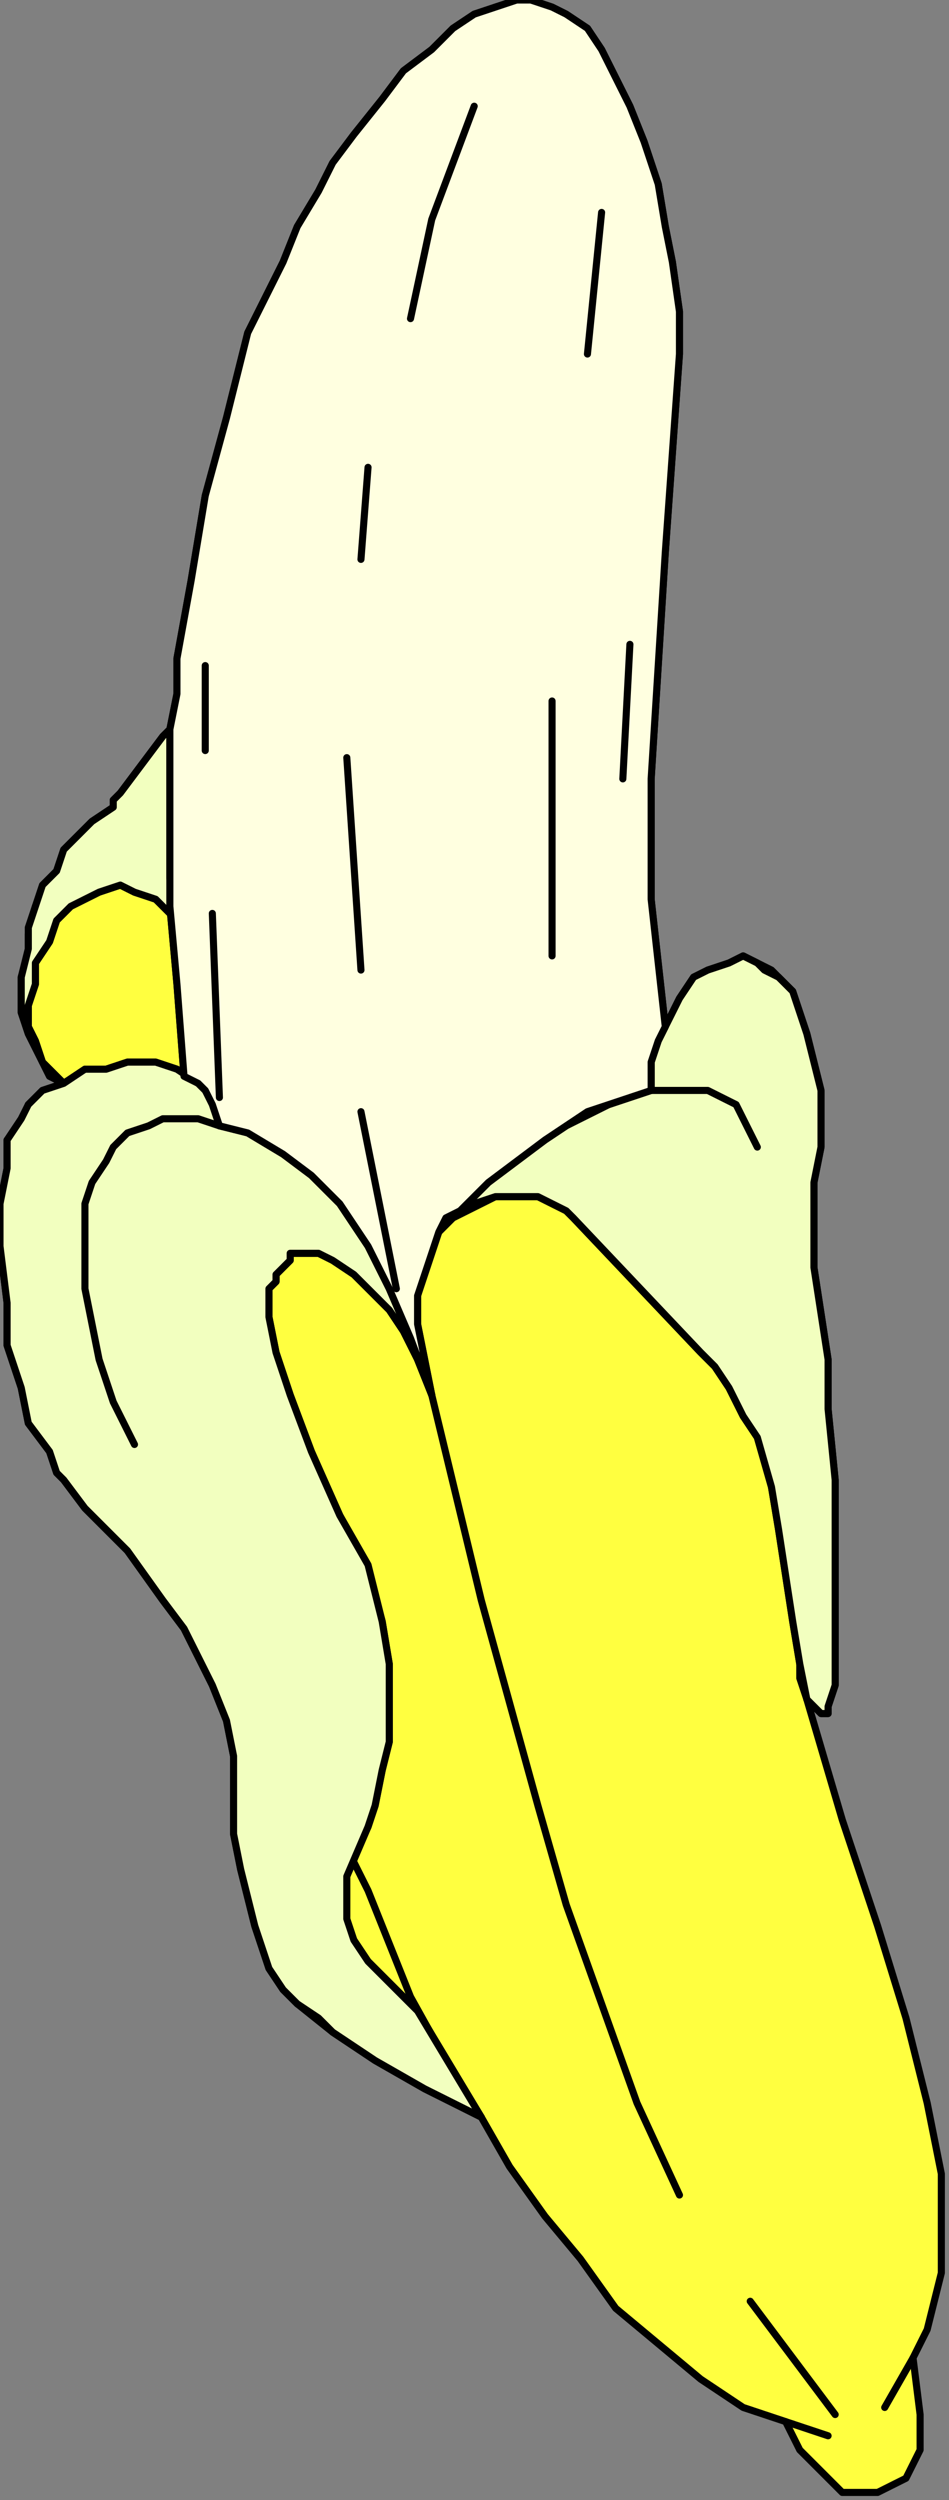 <?xml version="1.0" encoding="UTF-8" standalone="no"?>
<svg
   xmlns:dc="http://purl.org/dc/elements/1.1/"
   xmlns:cc="http://creativecommons.org/ns#"
   xmlns:rdf="http://www.w3.org/1999/02/22-rdf-syntax-ns#"
   xmlns:svg="http://www.w3.org/2000/svg"
   xmlns="http://www.w3.org/2000/svg"
   xmlns:sodipodi="http://sodipodi.sourceforge.net/DTD/sodipodi-0.dtd"
   xmlns:inkscape="http://www.inkscape.org/namespaces/inkscape"
   version="1.0"
   width="28.381mm"
   height="74.736mm"
   id="svg84"
   sodipodi:docname="CS003345.WMF">
  <rect width="100%" height="100%" fill="#808080" stroke="none"/>
  <sodipodi:namedview
     pagecolor="#ffffff"
     bordercolor="#666666"
     borderopacity="1"
     objecttolerance="10"
     gridtolerance="10"
     guidetolerance="10"
     inkscape:pageopacity="0"
     inkscape:pageshadow="2"
     inkscape:window-width="640"
     inkscape:window-height="480"
     id="namedview86" />
  <defs
     id="defs6">
    <clipPath
       clipPathUnits="userSpaceOnUse"
       id="clipWmfPath1">
      <path
         d="M 0,0 L 107.2,0 L 107.2,282.4 L 0,282.4 z"
         id="path2" />
    </clipPath>
    <pattern
       id="WMFhbasepattern"
       patternUnits="userSpaceOnUse"
       width="6"
       height="6"
       x="0"
       y="0" />
  </defs>
  <path
     style="fill:#ffff40;fill-rule:evenodd;fill-opacity:1;stroke:none;"
     clip-path="url(#clipWmfPath1)"
     d="  M 88.8,273.6   L 86.4,272.8   L 84,272   L 81.6,270.4   L 79.2,268.8   L 74.4,264.8   L 69.6,260.8   L 65.6,255.2   L 61.6,250.4   L 57.6,244.8   L 54.4,239.2   L 48,236   L 42.4,232.8   L 37.6,229.6   L 33.6,226.4   L 32,224.8   L 30.4,222.4   L 29.6,220   L 28.8,217.6   L 28,214.4   L 27.2,211.2   L 26.4,207.2   L 26.4,203.2   L 26.4,198.4   L 25.6,194.4   L 24,190.4   L 22.4,187.2   L 20.8,184   L 18.4,180.8   L 14.4,175.2   L 9.6,170.4   L 7.2,167.2   L 6.4,166.4   L 5.6,164   L 3.2,160.8   L 2.4,156.8   L 0.8,152   L 0.8,147.2   L 0,140.8   L 0,136   L 0.8,132   L 0.8,128.8   L 2.4,127.2   L 3.2,124.8   L 4.8,123.2   L 7.2,122.4   L 5.6,121.6   L 4.8,120   L 4,118.4   L 3.2,116.8   L 2.4,114.4   L 2.4,112   L 2.4,110.4   L 3.2,108   L 3.2,105.6   L 4,102.4   L 4.8,100.8   L 6.4,98.4   L 7.2,96   L 8.8,94.4   L 10.4,92.8   L 12.8,91.2   L 12.8,90.4   L 13.6,89.6   L 16,86.4   L 18.4,83.2   L 19.2,82.4   L 20,78.4   L 20,74.4   L 21.6,65.6   L 23.2,56   L 25.6,47.2   L 28,37.6   L 32,29.6   L 33.6,25.6   L 36,21.6   L 37.6,18.4   L 40,15.2   L 43.2,11.2   L 45.6,8   L 48.8,5.6   L 51.2,3.2   L 53.6,1.6   L 56,0.8   L 58.4,0   L 60,0   L 62.4,0.8   L 64,1.6   L 66.4,3.2   L 68,5.6   L 69.6,8.8   L 71.2,12   L 72.8,16   L 74.4,20.8   L 75.2,25.6   L 76,29.6   L 76.8,35.2   L 76.8,40   L 76,51.2   L 75.2,62.4   L 74.4,75.2   L 73.6,88   L 73.6,95.2   L 73.6,101.6   L 74.4,108.8   L 75.2,116   L 76.8,112.8   L 78.4,110.4   L 80,109.6   L 82.4,108.8   L 84,108   L 85.6,108.8   L 87.2,109.6   L 88,110.4   L 89.6,112   L 90.4,114.4   L 91.2,116.8   L 92,120   L 92.8,123.2   L 92.8,126.4   L 92.8,129.6   L 92,133.6   L 92,138.4   L 92,143.2   L 93.6,153.6   L 93.6,159.2   L 94.4,167.2   L 94.4,176   L 94.4,187.2   L 94.4,190.4   L 93.6,192.8   L 93.6,193.6   L 92.8,193.6   L 92,192.8   L 91.2,192   L 95.2,205.6   L 99.2,217.6   L 102.4,228   L 104.8,237.6   L 105.6,241.6   L 106.4,245.6   L 106.4,249.6   L 106.4,252.8   L 106.4,256.8   L 105.6,260   L 104.8,263.2   L 103.2,266.4   L 104,272.8   L 104,275.2   L 104,276   L 104,276.8   L 103.2,278.4   L 102.4,280   L 100.8,280.8   L 99.2,281.6   L 97.6,281.6   L 96,281.6   L 96,281.6   L 95.2,281.6   L 93.6,280   L 92,278.4   L 90.4,276.8   L 88.8,273.6  z "
     id="path8" />
  <path
     style="fill:none;stroke:#000000;stroke-width:0.8px;stroke-linecap:round;stroke-linejoin:round;stroke-miterlimit:4;stroke-dasharray:none;stroke-opacity:1;"
     clip-path="url(#clipWmfPath1)"
     d="  M 88.8,273.6   L 86.4,272.8   L 84,272   L 81.6,270.4   L 79.2,268.8   L 74.4,264.8   L 69.6,260.8   L 65.6,255.2   L 61.6,250.4   L 57.6,244.8   L 54.4,239.2   L 48,236   L 42.4,232.8   L 37.6,229.6   L 33.6,226.4   L 32,224.8   L 30.4,222.4   L 29.6,220   L 28.8,217.6   L 28,214.4   L 27.2,211.2   L 26.4,207.2   L 26.4,203.2   L 26.4,198.4   L 25.6,194.4   L 24,190.4   L 22.4,187.2   L 20.8,184   L 18.4,180.8   L 14.4,175.2   L 9.6,170.4   L 7.2,167.2   L 6.4,166.4   L 5.6,164   L 3.2,160.8   L 2.4,156.8   L 0.8,152   L 0.8,147.2   L 0,140.8   L 0,136   L 0.8,132   L 0.8,128.8   L 2.4,127.2   L 3.2,124.8   L 4.8,123.2   L 7.2,122.4   L 5.6,121.6   L 4.8,120   L 4,118.4   L 3.2,116.8   L 2.4,114.4   L 2.4,112   L 2.4,110.4   L 3.2,108   L 3.2,105.6   L 4,102.4   L 4.8,100.8   L 6.4,98.4   L 7.2,96   L 8.8,94.4   L 10.4,92.8   L 12.8,91.2   L 12.8,90.4   L 13.6,89.6   L 16,86.4   L 18.4,83.2   L 19.2,82.4   L 20,78.4   L 20,74.4   L 21.6,65.6   L 23.2,56   L 25.6,47.2   L 28,37.6   L 32,29.6   L 33.6,25.6   L 36,21.6   L 37.6,18.4   L 40,15.2   L 43.2,11.2   L 45.6,8   L 48.8,5.6   L 51.2,3.2   L 53.6,1.6   L 56,0.8   L 58.4,0   L 60,0   L 62.4,0.8   L 64,1.6   L 66.4,3.2   L 68,5.6   L 69.6,8.8   L 71.2,12   L 72.8,16   L 74.4,20.8   L 75.2,25.6   L 76,29.6   L 76.8,35.2   L 76.8,40   L 76,51.2   L 75.2,62.4   L 74.4,75.2   L 73.6,88   L 73.6,95.2   L 73.6,101.6   L 74.4,108.8   L 75.2,116   L 76.8,112.8   L 78.4,110.4   L 80,109.6   L 82.4,108.8   L 84,108   L 85.6,108.8   L 87.2,109.6   L 88,110.4   L 89.6,112   L 90.4,114.4   L 91.2,116.8   L 92,120   L 92.8,123.2   L 92.8,126.4   L 92.8,129.6   L 92,133.6   L 92,138.4   L 92,143.2   L 93.6,153.6   L 93.6,159.2   L 94.4,167.2   L 94.4,176   L 94.4,187.2   L 94.4,190.4   L 93.6,192.8   L 93.6,193.6   L 92.8,193.6   L 92,192.8   L 91.2,192   L 95.2,205.6   L 99.2,217.6   L 102.4,228   L 104.8,237.6   L 105.6,241.6   L 106.4,245.6   L 106.4,249.6   L 106.4,252.8   L 106.4,256.8   L 105.6,260   L 104.8,263.2   L 103.2,266.4   L 104,272.8   L 104,275.2   L 104,276   L 104,276.8   L 103.2,278.4   L 102.4,280   L 100.8,280.8   L 99.2,281.6   L 97.6,281.6   L 96,281.6   L 96,281.6   L 95.2,281.6   L 93.6,280   L 92,278.4   L 90.4,276.8   L 88.8,273.6  z "
     id="path10" />
  <path
     style="fill:none;stroke:#000000;stroke-width:0.8px;stroke-linecap:round;stroke-linejoin:round;stroke-miterlimit:4;stroke-dasharray:none;stroke-opacity:1;"
     clip-path="url(#clipWmfPath1)"
     d="  M 88.8,273.6   L 93.6,275.2  "
     id="path12" />
  <path
     style="fill:none;stroke:#000000;stroke-width:0.8px;stroke-linecap:round;stroke-linejoin:round;stroke-miterlimit:4;stroke-dasharray:none;stroke-opacity:1;"
     clip-path="url(#clipWmfPath1)"
     d="  M 100,272   L 103.2,266.4  "
     id="path14" />
  <path
     style="fill:none;stroke:#000000;stroke-width:0.8px;stroke-linecap:round;stroke-linejoin:round;stroke-miterlimit:4;stroke-dasharray:none;stroke-opacity:1;"
     clip-path="url(#clipWmfPath1)"
     d="  M 94.4,272.8   L 84.8,260  "
     id="path16" />
  <path
     style="fill:none;stroke:#000000;stroke-width:0.8px;stroke-linecap:round;stroke-linejoin:round;stroke-miterlimit:4;stroke-dasharray:none;stroke-opacity:1;"
     clip-path="url(#clipWmfPath1)"
     d="  M 76.8,248   L 72,237.6   L 68,226.4   L 64,215.2   L 60.8,204   L 54.4,180.8   L 48.8,157.6   L 47.2,153.6   L 45.6,150.4   L 44,148   L 41.6,145.6   L 40,144   L 37.6,142.4   L 36,141.6   L 33.6,141.6   L 32.8,141.6   L 32.8,142.4   L 32,143.2   L 31.2,144   L 31.2,144.8   L 30.4,145.6   L 30.4,148.8   L 31.2,152.8   L 32.8,157.6   L 35.2,164   L 38.4,171.2   L 41.6,177.6   L 43.2,183.2   L 44,188   L 44,192.8   L 44,196.8   L 43.2,200   L 42.4,204   L 41.6,206.4   L 40,209.6   L 39.2,212   L 39.2,214.4   L 39.2,216.8   L 39.2,218.4   L 40,219.2   L 41.6,221.6   L 44,224   L 47.2,227.2  "
     id="path18" />
  <path
     style="fill:none;stroke:#000000;stroke-width:0.8px;stroke-linecap:round;stroke-linejoin:round;stroke-miterlimit:4;stroke-dasharray:none;stroke-opacity:1;"
     clip-path="url(#clipWmfPath1)"
     d="  M 54.4,239.2   L 50.4,232.8   L 46.4,225.6   L 43.2,217.6   L 41.6,213.6   L 40,210.4  "
     id="path20" />
  <path
     style="fill:none;stroke:#000000;stroke-width:0.8px;stroke-linecap:round;stroke-linejoin:round;stroke-miterlimit:4;stroke-dasharray:none;stroke-opacity:1;"
     clip-path="url(#clipWmfPath1)"
     d="  M 15.2,163.2   L 13.6,159.2   L 12,155.2   L 10.4,151.2   L 10.4,148   L 9.6,144.8   L 9.6,141.6   L 9.6,139.2   L 9.6,136.8   L 10.4,134.4   L 11.2,132   L 12,130.4   L 13.6,129.6   L 14.4,128   L 16,127.2   L 17.6,126.4   L 20,126.4   L 21.6,126.4   L 23.2,126.4   L 27.2,128   L 31.2,130.4   L 35.2,133.6   L 39.2,137.6   L 41.6,140   L 43.2,143.2   L 44.8,146.4   L 46.4,149.6   L 47.2,153.6   L 48.8,157.6  "
     id="path22" />
  <path
     style="fill:none;stroke:#000000;stroke-width:0.8px;stroke-linecap:round;stroke-linejoin:round;stroke-miterlimit:4;stroke-dasharray:none;stroke-opacity:1;"
     clip-path="url(#clipWmfPath1)"
     d="  M 24.8,127.2   L 24,124   L 23.2,123.2   L 22.4,122.4   L 20,120.8   L 17.6,120   L 14.4,120   L 12,120.8   L 9.6,120.8   L 7.2,122.4   L 5.6,120.8   L 4.8,120   L 4,117.6   L 3.2,116   L 3.2,113.6   L 4,111.2   L 4,108.8   L 5.6,106.4   L 6.4,104   L 8,102.4   L 9.6,101.6   L 11.2,100.8   L 13.6,100   L 15.2,100.8   L 17.6,101.6   L 20,104  "
     id="path24" />
  <path
     style="fill:none;stroke:#000000;stroke-width:0.8px;stroke-linecap:round;stroke-linejoin:round;stroke-miterlimit:4;stroke-dasharray:none;stroke-opacity:1;"
     clip-path="url(#clipWmfPath1)"
     d="  M 20.8,121.6   L 20,111.2   L 19.2,102.4   L 19.2,92.8   L 19.2,88   L 19.2,82.4  "
     id="path26" />
  <path
     style="fill:none;stroke:#000000;stroke-width:0.8px;stroke-linecap:round;stroke-linejoin:round;stroke-miterlimit:4;stroke-dasharray:none;stroke-opacity:1;"
     clip-path="url(#clipWmfPath1)"
     d="  M 24,75.2   L 23.2,84.8  "
     id="path28" />
  <path
     style="fill:none;stroke:#000000;stroke-width:0.8px;stroke-linecap:round;stroke-linejoin:round;stroke-miterlimit:4;stroke-dasharray:none;stroke-opacity:1;"
     clip-path="url(#clipWmfPath1)"
     d="  M 24,103.2   L 24.8,124  "
     id="path30" />
  <path
     style="fill:none;stroke:#000000;stroke-width:0.8px;stroke-linecap:round;stroke-linejoin:round;stroke-miterlimit:4;stroke-dasharray:none;stroke-opacity:1;"
     clip-path="url(#clipWmfPath1)"
     d="  M 44.8,145.6   L 40.8,125.6  "
     id="path32" />
  <path
     style="fill:none;stroke:#000000;stroke-width:0.8px;stroke-linecap:round;stroke-linejoin:round;stroke-miterlimit:4;stroke-dasharray:none;stroke-opacity:1;"
     clip-path="url(#clipWmfPath1)"
     d="  M 40.8,109.6   L 39.2,85.6  "
     id="path34" />
  <path
     style="fill:none;stroke:#000000;stroke-width:0.8px;stroke-linecap:round;stroke-linejoin:round;stroke-miterlimit:4;stroke-dasharray:none;stroke-opacity:1;"
     clip-path="url(#clipWmfPath1)"
     d="  M 40.8,63.2   L 41.6,52.8  "
     id="path36" />
  <path
     style="fill:none;stroke:#000000;stroke-width:0.8px;stroke-linecap:round;stroke-linejoin:round;stroke-miterlimit:4;stroke-dasharray:none;stroke-opacity:1;"
     clip-path="url(#clipWmfPath1)"
     d="  M 46.4,36   L 48.8,24.8   L 53.6,12  "
     id="path38" />
  <path
     style="fill:none;stroke:#000000;stroke-width:0.8px;stroke-linecap:round;stroke-linejoin:round;stroke-miterlimit:4;stroke-dasharray:none;stroke-opacity:1;"
     clip-path="url(#clipWmfPath1)"
     d="  M 68,24   L 66.4,40  "
     id="path40" />
  <path
     style="fill:none;stroke:#000000;stroke-width:0.8px;stroke-linecap:round;stroke-linejoin:round;stroke-miterlimit:4;stroke-dasharray:none;stroke-opacity:1;"
     clip-path="url(#clipWmfPath1)"
     d="  M 71.2,72   L 70.4,88  "
     id="path42" />
  <path
     style="fill:none;stroke:#000000;stroke-width:0.8px;stroke-linecap:round;stroke-linejoin:round;stroke-miterlimit:4;stroke-dasharray:none;stroke-opacity:1;"
     clip-path="url(#clipWmfPath1)"
     d="  M 62.4,79.2   L 62.4,108  "
     id="path44" />
  <path
     style="fill:none;stroke:#000000;stroke-width:0.8px;stroke-linecap:round;stroke-linejoin:round;stroke-miterlimit:4;stroke-dasharray:none;stroke-opacity:1;"
     clip-path="url(#clipWmfPath1)"
     d="  M 75.2,116   L 74.4,117.6   L 73.6,120   L 73.6,121.6   L 73.6,123.2  "
     id="path46" />
  <path
     style="fill:none;stroke:#000000;stroke-width:0.8px;stroke-linecap:round;stroke-linejoin:round;stroke-miterlimit:4;stroke-dasharray:none;stroke-opacity:1;"
     clip-path="url(#clipWmfPath1)"
     d="  M 85.6,129.6   L 84.8,128   L 84,126.4   L 83.2,125.6   L 81.6,124   L 80,124   L 78.4,123.2   L 76,123.2   L 74.4,123.2   L 72,124   L 69.6,124.8   L 67.2,125.6   L 64,127.2   L 61.6,128.8   L 58.4,131.2   L 55.2,133.6   L 52,136.8  "
     id="path48" />
  <path
     style="fill:none;stroke:#000000;stroke-width:0.8px;stroke-linecap:round;stroke-linejoin:round;stroke-miterlimit:4;stroke-dasharray:none;stroke-opacity:1;"
     clip-path="url(#clipWmfPath1)"
     d="  M 48.8,157.6   L 48,153.6   L 47.2,149.6   L 47.2,146.4   L 48,143.2   L 48.8,140.8   L 49.6,139.2   L 51.2,137.6   L 52.8,136.8   L 54.4,136   L 56,135.2   L 57.6,135.2   L 59.2,135.2   L 60.8,135.2   L 62.4,136   L 64,136.8   L 64.8,137.6   L 79.2,152.8   L 80.8,154.4   L 82.4,156.8   L 84,160   L 85.6,162.4   L 87.2,168   L 88,172.8   L 89.6,183.2   L 90.4,188   L 90.4,189.6   L 91.2,192  "
     id="path50" />
  <path
     style="fill:#f2ffbf;fill-rule:evenodd;fill-opacity:1;stroke:none;"
     clip-path="url(#clipWmfPath1)"
     d="  M 48.8,157.6   L 47.2,153.6   L 45.6,150.4   L 44,148   L 41.6,145.6   L 40,144   L 37.6,142.4   L 36,141.6   L 35.2,141.6   L 33.6,141.6   L 32.8,141.6   L 32.8,142.4   L 32,143.2   L 31.2,144   L 31.2,144.8   L 30.4,145.6   L 30.4,148.8   L 31.2,152.8   L 32.8,157.6   L 35.2,164   L 38.4,171.2   L 41.6,176.8   L 43.2,183.2   L 44,188   L 44,192.8   L 44,196.8   L 43.2,200   L 42.4,204   L 41.6,206.4   L 39.2,212   L 39.2,214.4   L 39.2,215.2   L 39.2,216.8   L 40,219.2   L 41.6,221.6   L 44,224   L 47.2,227.2   L 54.4,239.2   L 48,236   L 42.4,232.8   L 37.6,229.6   L 36,228   L 33.6,226.4   L 32,224.8   L 30.4,222.4   L 29.6,220   L 28.8,217.6   L 28,214.4   L 27.2,211.2   L 26.4,207.2   L 26.4,203.2   L 26.4,198.4   L 25.6,194.4   L 24,190.4   L 22.4,187.2   L 20.8,184   L 18.4,180.8   L 14.4,175.2   L 9.6,170.4   L 7.2,167.2   L 6.4,166.4   L 5.6,164   L 3.2,160.8   L 2.4,156.8   L 0.8,152   L 0.8,147.2   L 0,140.8   L 0,136   L 0.8,132   L 0.8,128.8   L 2.4,126.4   L 3.2,124.8   L 4.8,123.2   L 7.2,122.4   L 5.6,121.6   L 4.8,120   L 4,118.4   L 3.2,116.8   L 2.4,114.4   L 2.4,112   L 2.4,110.4   L 3.2,107.2   L 3.2,104.8   L 4,102.4   L 4.8,100   L 6.4,98.4   L 7.2,96   L 8.8,94.4   L 10.4,92.8   L 12.8,91.2   L 12.8,90.4   L 13.6,89.6   L 16,86.4   L 18.4,83.2   L 19.2,82.4   L 19.2,88.8   L 19.2,94.4   L 19.2,99.2   L 20,104   L 17.6,101.6   L 15.2,100.8   L 13.6,100   L 11.2,100.8   L 9.6,101.6   L 8,102.4   L 6.4,104   L 5.6,106.4   L 4,108.8   L 4,111.2   L 3.2,113.6   L 3.2,116   L 4,117.6   L 4.8,120   L 5.6,120.8   L 7.2,122.4   L 9.6,120.8   L 12,120.8   L 14.4,120   L 17.6,120   L 20,120.8   L 22.4,122.4   L 24,124   L 24.8,127.2   L 28,128   L 32,130.4   L 35.2,132.8   L 38.4,136   L 41.6,140.8   L 44,145.6   L 46.4,151.2   L 48.8,157.6  z    M 52,136.8   L 55.2,133.6   L 58.4,131.2   L 61.6,128.8   L 64,127.2   L 68.8,124.8   L 71.2,124   L 73.6,123.2   L 73.6,121.6   L 73.6,120   L 74.4,117.6   L 75.2,116   L 76.8,112.8   L 78.4,110.4   L 80,109.6   L 82.4,108.8   L 84,108   L 85.6,108.8   L 86.4,109.6   L 88,110.4   L 89.6,112   L 90.4,114.4   L 91.2,116.8   L 92,120   L 92.8,123.2   L 92.8,126.4   L 92.8,129.6   L 92,133.6   L 92,138.4   L 92,143.2   L 93.6,153.6   L 93.6,159.2   L 94.4,167.2   L 94.4,176   L 94.4,187.2   L 94.4,190.4   L 93.6,192.8   L 93.6,193.6   L 92.8,193.6   L 92,192.8   L 91.2,192   L 90.4,188   L 89.6,183.2   L 88,172.8   L 87.2,168   L 85.6,162.4   L 84,160   L 82.4,156.8   L 80.8,154.4   L 79.2,152.8   L 64.8,137.6   L 64,136.8   L 62.4,136   L 60.8,135.2   L 59.2,135.2   L 57.6,135.2   L 56,135.2   L 53.6,136   L 52,136.8  z   "
     id="path52" />
  <path
     style="fill:none;stroke:#000000;stroke-width:0.8px;stroke-linecap:round;stroke-linejoin:round;stroke-miterlimit:4;stroke-dasharray:none;stroke-opacity:1;"
     clip-path="url(#clipWmfPath1)"
     d="  M 48.8,157.6   L 47.2,153.6   L 45.6,150.4   L 44,148   L 41.6,145.6   L 40,144   L 37.6,142.4   L 36,141.6   L 35.2,141.6   L 33.6,141.6   L 32.8,141.6   L 32.8,142.4   L 32,143.2   L 31.2,144   L 31.2,144.8   L 30.4,145.6   L 30.4,148.8   L 31.2,152.8   L 32.8,157.6   L 35.2,164   L 38.4,171.2   L 41.6,176.8   L 43.2,183.2   L 44,188   L 44,192.8   L 44,196.8   L 43.2,200   L 42.4,204   L 41.6,206.4   L 39.2,212   L 39.2,214.4   L 39.2,215.2   L 39.2,216.8   L 40,219.2   L 41.6,221.6   L 44,224   L 47.2,227.2   L 54.4,239.2   L 48,236   L 42.4,232.8   L 37.6,229.6   L 36,228   L 33.6,226.4   L 32,224.8   L 30.4,222.4   L 29.6,220   L 28.8,217.6   L 28,214.4   L 27.2,211.2   L 26.4,207.2   L 26.4,203.2   L 26.4,198.4   L 25.6,194.4   L 24,190.4   L 22.4,187.2   L 20.8,184   L 18.4,180.8   L 14.4,175.2   L 9.6,170.4   L 7.2,167.2   L 6.4,166.4   L 5.6,164   L 3.2,160.8   L 2.4,156.8   L 0.8,152   L 0.8,147.2   L 0,140.8   L 0,136   L 0.8,132   L 0.8,128.8   L 2.4,126.4   L 3.2,124.8   L 4.8,123.2   L 7.2,122.4   L 5.6,121.6   L 4.8,120   L 4,118.4   L 3.2,116.8   L 2.4,114.4   L 2.4,112   L 2.4,110.4   L 3.2,107.2   L 3.2,104.8   L 4,102.4   L 4.8,100   L 6.4,98.4   L 7.2,96   L 8.8,94.4   L 10.4,92.8   L 12.8,91.2   L 12.8,90.4   L 13.6,89.6   L 16,86.4   L 18.4,83.2   L 19.2,82.4   L 19.2,88.8   L 19.2,94.4   L 19.2,99.2   L 20,104   L 17.6,101.6   L 15.2,100.8   L 13.6,100   L 11.2,100.8   L 9.6,101.6   L 8,102.4   L 6.4,104   L 5.6,106.4   L 4,108.8   L 4,111.2   L 3.2,113.6   L 3.2,116   L 4,117.6   L 4.8,120   L 5.6,120.8   L 7.2,122.4   L 9.6,120.8   L 12,120.8   L 14.4,120   L 17.6,120   L 20,120.8   L 22.4,122.4   L 24,124   L 24.8,127.2   L 28,128   L 32,130.4   L 35.2,132.8   L 38.4,136   L 41.6,140.8   L 44,145.6   L 46.4,151.2   L 48.8,157.6  z "
     id="path54" />
  <path
     style="fill:none;stroke:#000000;stroke-width:0.8px;stroke-linecap:round;stroke-linejoin:round;stroke-miterlimit:4;stroke-dasharray:none;stroke-opacity:1;"
     clip-path="url(#clipWmfPath1)"
     d="  M 52,136.8   L 55.2,133.6   L 58.4,131.2   L 61.6,128.8   L 64,127.2   L 68.8,124.8   L 71.2,124   L 73.6,123.2   L 73.6,121.6   L 73.6,120   L 74.4,117.6   L 75.2,116   L 76.8,112.8   L 78.4,110.4   L 80,109.6   L 82.4,108.8   L 84,108   L 85.6,108.8   L 86.4,109.6   L 88,110.4   L 89.6,112   L 90.4,114.4   L 91.2,116.8   L 92,120   L 92.8,123.2   L 92.8,126.4   L 92.8,129.6   L 92,133.6   L 92,138.4   L 92,143.2   L 93.6,153.6   L 93.6,159.2   L 94.4,167.2   L 94.4,176   L 94.4,187.2   L 94.4,190.4   L 93.6,192.8   L 93.6,193.6   L 92.8,193.6   L 92,192.8   L 91.2,192   L 90.4,188   L 89.6,183.2   L 88,172.8   L 87.2,168   L 85.6,162.4   L 84,160   L 82.4,156.8   L 80.8,154.4   L 79.2,152.8   L 64.8,137.6   L 64,136.8   L 62.4,136   L 60.8,135.2   L 59.2,135.2   L 57.6,135.2   L 56,135.2   L 53.6,136   L 52,136.8  z "
     id="path56" />
  <path
     style="fill:none;stroke:#000000;stroke-width:0.8px;stroke-linecap:round;stroke-linejoin:round;stroke-miterlimit:4;stroke-dasharray:none;stroke-opacity:1;"
     clip-path="url(#clipWmfPath1)"
     d="  M 73.6,123.2   L 76,123.2   L 77.6,123.2   L 80,123.2   L 81.6,124   L 83.2,124.8   L 84,126.4   L 84.8,128   L 85.6,129.6  "
     id="path58" />
  <path
     style="fill:none;stroke:#000000;stroke-width:0.8px;stroke-linecap:round;stroke-linejoin:round;stroke-miterlimit:4;stroke-dasharray:none;stroke-opacity:1;"
     clip-path="url(#clipWmfPath1)"
     d="  M 24.8,127.2   L 22.4,126.4   L 20.8,126.4   L 18.4,126.4   L 16.8,127.2   L 14.4,128   L 12.8,129.6   L 12,131.2   L 10.4,133.6   L 9.6,136   L 9.6,138.4   L 9.6,141.6   L 9.6,145.6   L 10.4,149.6   L 11.2,153.6   L 12.8,158.4   L 15.2,163.2  "
     id="path60" />
  <path
     style="fill:#ffffe0;fill-rule:evenodd;fill-opacity:1;stroke:none;"
     clip-path="url(#clipWmfPath1)"
     d="  M 48.8,157.6   L 46.4,151.2   L 44,145.6   L 41.6,140.8   L 38.4,136   L 35.2,132.8   L 32,130.4   L 28,128   L 24.8,127.2   L 24,124.8   L 23.2,123.2   L 22.4,122.4   L 20.8,121.6   L 20,111.2   L 19.2,102.4   L 19.2,92.8   L 19.2,88   L 19.2,82.4   L 20,78.4   L 20,74.4   L 21.6,65.6   L 23.2,56   L 25.6,47.2   L 28,37.6   L 32,29.6   L 33.6,25.6   L 36,21.6   L 37.6,18.4   L 40,15.2   L 43.2,11.2   L 45.6,8   L 48.8,5.6   L 51.2,3.2   L 53.6,1.6   L 56,0.8   L 58.4,0   L 60,0   L 62.4,0.8   L 64,1.6   L 66.4,3.2   L 68,5.6   L 69.6,8.8   L 71.2,12   L 72.8,16   L 74.4,20.8   L 75.2,25.6   L 76,29.6   L 76.8,35.2   L 76.8,40   L 76,51.2   L 75.2,62.4   L 74.4,75.2   L 73.6,88   L 73.6,95.2   L 73.6,101.6   L 74.4,108.8   L 75.2,116   L 74.4,117.6   L 73.6,120   L 73.6,121.6   L 73.6,123.2   L 71.2,124   L 68.8,124.8   L 66.4,125.6   L 64,127.2   L 61.6,128.8   L 58.4,131.2   L 55.2,133.6   L 52,136.8   L 50.4,137.6   L 49.6,139.2   L 48.8,141.6   L 48,144   L 47.2,146.4   L 47.2,149.6   L 48,153.6   L 48.8,157.6  z "
     id="path62" />
  <path
     style="fill:none;stroke:#000000;stroke-width:0.8px;stroke-linecap:round;stroke-linejoin:round;stroke-miterlimit:4;stroke-dasharray:none;stroke-opacity:1;"
     clip-path="url(#clipWmfPath1)"
     d="  M 48.8,157.6   L 46.4,151.2   L 44,145.6   L 41.6,140.8   L 38.4,136   L 35.2,132.8   L 32,130.4   L 28,128   L 24.8,127.2   L 24,124.8   L 23.2,123.2   L 22.4,122.4   L 20.8,121.6   L 20,111.2   L 19.2,102.4   L 19.2,92.8   L 19.2,88   L 19.2,82.4   L 20,78.4   L 20,74.4   L 21.6,65.6   L 23.2,56   L 25.6,47.2   L 28,37.6   L 32,29.6   L 33.6,25.6   L 36,21.6   L 37.6,18.4   L 40,15.2   L 43.2,11.2   L 45.6,8   L 48.8,5.6   L 51.2,3.2   L 53.6,1.6   L 56,0.8   L 58.4,0   L 60,0   L 62.4,0.8   L 64,1.6   L 66.4,3.2   L 68,5.6   L 69.6,8.8   L 71.2,12   L 72.8,16   L 74.4,20.8   L 75.2,25.6   L 76,29.6   L 76.8,35.2   L 76.8,40   L 76,51.2   L 75.2,62.4   L 74.4,75.2   L 73.6,88   L 73.6,95.2   L 73.6,101.6   L 74.4,108.8   L 75.2,116   L 74.4,117.6   L 73.6,120   L 73.6,121.6   L 73.6,123.2   L 71.2,124   L 68.8,124.8   L 66.4,125.6   L 64,127.2   L 61.6,128.8   L 58.4,131.2   L 55.2,133.6   L 52,136.8   L 50.4,137.6   L 49.6,139.2   L 48.8,141.6   L 48,144   L 47.2,146.4   L 47.2,149.6   L 48,153.6   L 48.8,157.6  z "
     id="path64" />
  <path
     style="fill:none;stroke:#000000;stroke-width:0.8px;stroke-linecap:round;stroke-linejoin:round;stroke-miterlimit:4;stroke-dasharray:none;stroke-opacity:1;"
     clip-path="url(#clipWmfPath1)"
     d="  M 44.8,145.6   L 40.8,125.6  "
     id="path66" />
  <path
     style="fill:none;stroke:#000000;stroke-width:0.8px;stroke-linecap:round;stroke-linejoin:round;stroke-miterlimit:4;stroke-dasharray:none;stroke-opacity:1;"
     clip-path="url(#clipWmfPath1)"
     d="  M 24.8,124   L 24,103.2  "
     id="path68" />
  <path
     style="fill:none;stroke:#000000;stroke-width:0.8px;stroke-linecap:round;stroke-linejoin:round;stroke-miterlimit:4;stroke-dasharray:none;stroke-opacity:1;"
     clip-path="url(#clipWmfPath1)"
     d="  M 23.2,84.8   L 23.2,75.2  "
     id="path70" />
  <path
     style="fill:none;stroke:#000000;stroke-width:0.8px;stroke-linecap:round;stroke-linejoin:round;stroke-miterlimit:4;stroke-dasharray:none;stroke-opacity:1;"
     clip-path="url(#clipWmfPath1)"
     d="  M 40.8,109.6   L 39.2,85.6  "
     id="path72" />
  <path
     style="fill:none;stroke:#000000;stroke-width:0.8px;stroke-linecap:round;stroke-linejoin:round;stroke-miterlimit:4;stroke-dasharray:none;stroke-opacity:1;"
     clip-path="url(#clipWmfPath1)"
     d="  M 40.8,63.2   L 41.6,52.8  "
     id="path74" />
  <path
     style="fill:none;stroke:#000000;stroke-width:0.8px;stroke-linecap:round;stroke-linejoin:round;stroke-miterlimit:4;stroke-dasharray:none;stroke-opacity:1;"
     clip-path="url(#clipWmfPath1)"
     d="  M 46.4,36   L 48.8,24.8   L 53.6,12  "
     id="path76" />
  <path
     style="fill:none;stroke:#000000;stroke-width:0.8px;stroke-linecap:round;stroke-linejoin:round;stroke-miterlimit:4;stroke-dasharray:none;stroke-opacity:1;"
     clip-path="url(#clipWmfPath1)"
     d="  M 68,24   L 66.4,40  "
     id="path78" />
  <path
     style="fill:none;stroke:#000000;stroke-width:0.8px;stroke-linecap:round;stroke-linejoin:round;stroke-miterlimit:4;stroke-dasharray:none;stroke-opacity:1;"
     clip-path="url(#clipWmfPath1)"
     d="  M 71.2,72.8   L 70.4,88  "
     id="path80" />
  <path
     style="fill:none;stroke:#000000;stroke-width:0.8px;stroke-linecap:round;stroke-linejoin:round;stroke-miterlimit:4;stroke-dasharray:none;stroke-opacity:1;"
     clip-path="url(#clipWmfPath1)"
     d="  M 62.4,79.2   L 62.4,108  "
     id="path82" />
</svg>
